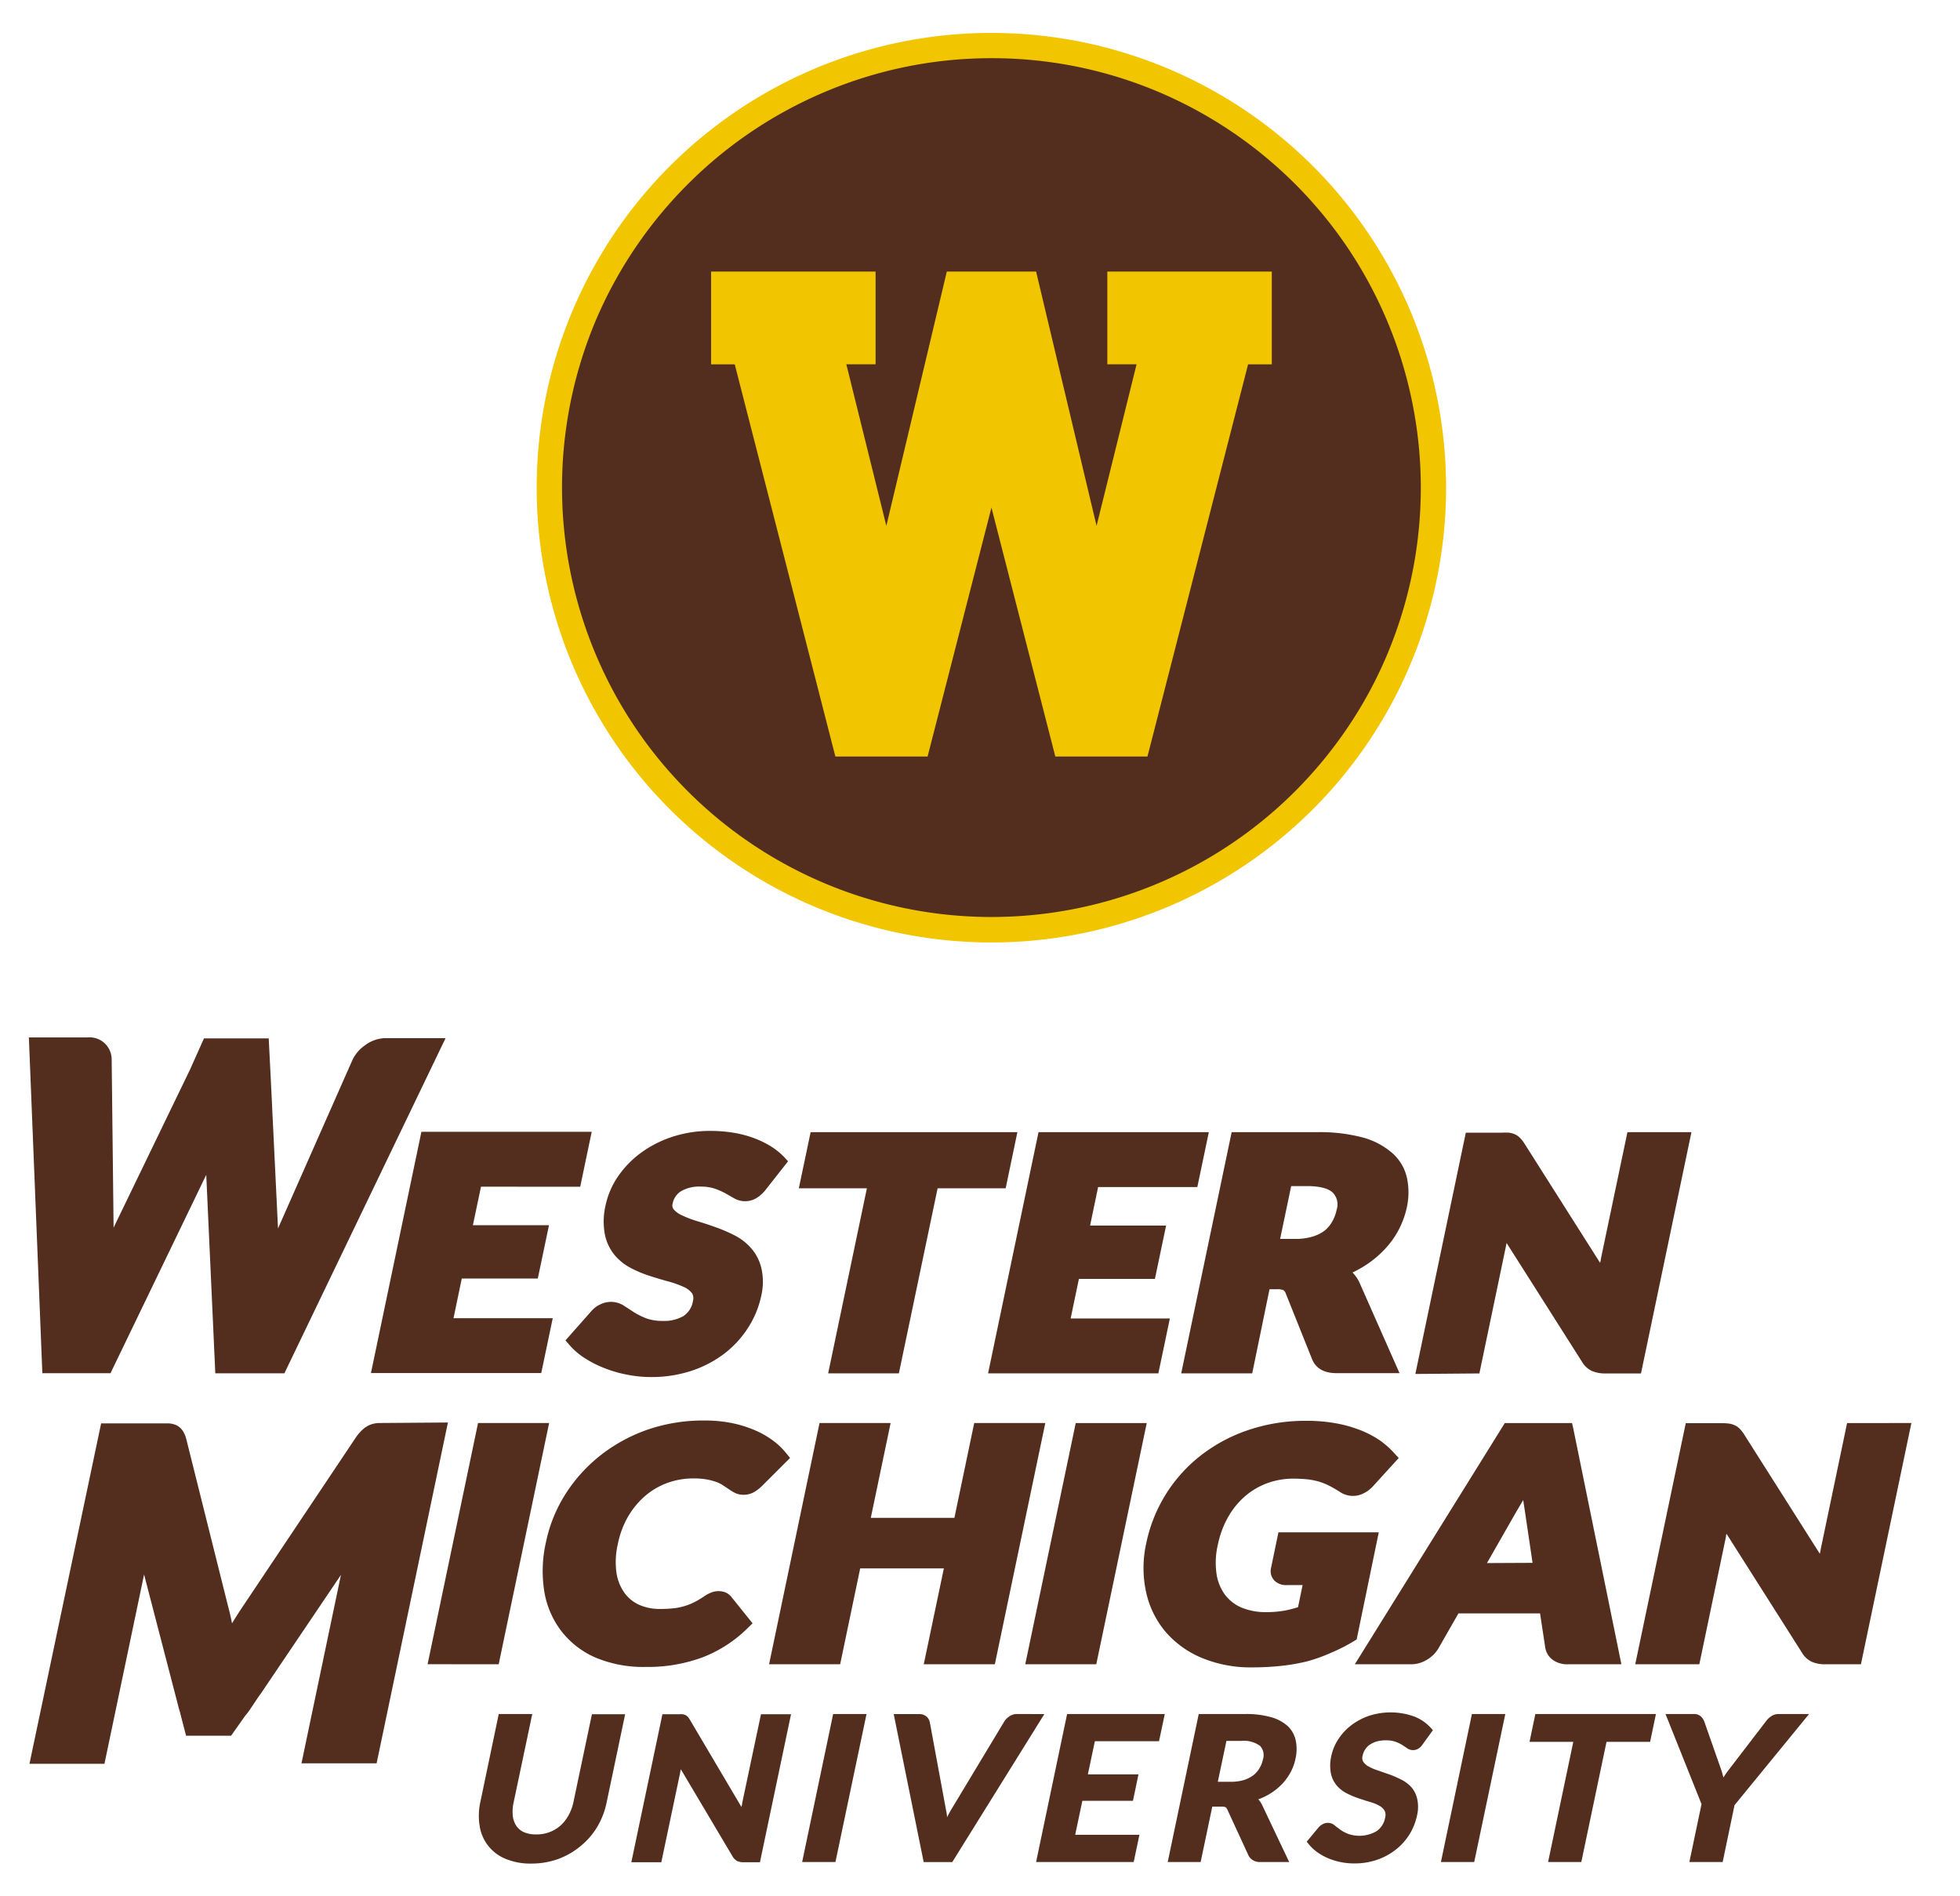 <svg id="Art" xmlns="http://www.w3.org/2000/svg" viewBox="0 0 266.09 257.36"><circle cx="134.6" cy="66.19" r="60.49" fill="#532e1f"/><path d="M134.6,7.9a57.93,57.93,0,0,1,22.69,4.58A58.51,58.51,0,0,1,182.94,33.6a58.41,58.41,0,0,1,5.37,55.28,57.41,57.41,0,0,1-5.37,9.9,58.85,58.85,0,0,1-7.12,8.63,58.32,58.32,0,0,1-89.56-8.63A58.38,58.38,0,0,1,80.88,43.5,58.56,58.56,0,0,1,93.38,25a58.31,58.31,0,0,1,18.53-12.49A57.89,57.89,0,0,1,134.6,7.9m0-3.43a61.73,61.73,0,1,0,61.72,61.72A61.72,61.72,0,0,0,134.6,4.47Z" fill="#f1c500"/><polygon points="150.33 36.86 150.33 49.45 154.3 49.45 148.87 71.38 140.66 36.86 128.54 36.86 120.33 71.38 114.9 49.45 118.87 49.45 118.87 36.86 96.54 36.86 96.54 49.46 99.75 49.46 113.41 102.69 125.93 102.69 134.6 68.9 143.27 102.69 155.78 102.69 169.44 49.46 172.66 49.46 172.66 36.86 150.33 36.86" fill="#f1c500"/><polygon points="64.9 193.16 58.05 225.9 67.7 225.91 74.55 193.16 64.9 193.16" fill="#532e1f"/><path d="M85.26,205.87a11.06,11.06,0,0,1,2.32-2.81h0a9.89,9.89,0,0,1,3-1.76,10.26,10.26,0,0,1,3.57-.62h0a9.84,9.84,0,0,1,1.86.15,7.83,7.83,0,0,1,1.31.36,4.38,4.38,0,0,1,.87.45l.78.52a6.42,6.42,0,0,0,.76.46,2.52,2.52,0,0,0,1.16.28,2.88,2.88,0,0,0,1.56-.41,5.64,5.64,0,0,0,.91-.7l3.9-3.89-.53-.65a9.84,9.84,0,0,0-1.93-1.81,12,12,0,0,0-2.53-1.39,15.89,15.89,0,0,0-3-.9,18.6,18.6,0,0,0-3.6-.33h0A23.27,23.27,0,0,0,88.09,194a22.24,22.24,0,0,0-6.42,3.43,21.23,21.23,0,0,0-4.83,5.26,19.64,19.64,0,0,0-2.73,6.69,17.57,17.57,0,0,0-.22,6.62,12.06,12.06,0,0,0,2.29,5.37A11.84,11.84,0,0,0,80.85,225a16.85,16.85,0,0,0,6.83,1.27h0a21.46,21.46,0,0,0,7.69-1.3A17.81,17.81,0,0,0,101.5,221l.67-.65-2.93-3.65h0a2.07,2.07,0,0,0-.81-.57,2.66,2.66,0,0,0-1.92.06,4.42,4.42,0,0,0-.88.47,11.81,11.81,0,0,1-1.39.83,7.71,7.71,0,0,1-1.35.53,7.51,7.51,0,0,1-1.47.29,16.66,16.66,0,0,1-1.8.09h0a6.82,6.82,0,0,1-2.86-.57,5,5,0,0,1-2-1.64,6.29,6.29,0,0,1-1.07-2.72,10.72,10.72,0,0,1,.18-3.85A12.33,12.33,0,0,1,85.26,205.87Z" fill="#532e1f"/><polygon points="132.26 193.16 129.57 206.03 118.22 206.03 120.91 193.16 111.26 193.16 104.41 225.91 114.06 225.91 116.78 212.89 128.14 212.89 125.41 225.91 135.06 225.91 141.91 193.16 132.26 193.16" fill="#532e1f"/><polygon points="146.04 193.17 139.19 225.91 148.83 225.91 155.68 193.17 146.04 193.17" fill="#532e1f"/><path d="M180.67,224.36a23.44,23.44,0,0,0,3.08-1.56l.43-.26,3-14.54H173.56l-1,4.81a1.86,1.86,0,0,0,.42,1.7,2.22,2.22,0,0,0,1.72.65h2.14l-.62,3c-.55.17-1.12.32-1.69.44a14.14,14.14,0,0,1-2.65.23h0a8.5,8.5,0,0,1-3.31-.61,5.56,5.56,0,0,1-2.25-1.73,6.35,6.35,0,0,1-1.16-2.83,10.66,10.66,0,0,1,.18-4,12.79,12.79,0,0,1,1.38-3.72,10.77,10.77,0,0,1,2.26-2.8,9.8,9.8,0,0,1,3-1.79,10.22,10.22,0,0,1,3.63-.64h0a18.55,18.55,0,0,1,1.94.1,9.85,9.85,0,0,1,1.53.31,8.27,8.27,0,0,1,1.35.54c.45.23.94.51,1.43.82a3.16,3.16,0,0,0,3.31.2,4.2,4.2,0,0,0,1.23-.94l3.49-3.83-.57-.62a11.92,11.92,0,0,0-2-1.78,13.36,13.36,0,0,0-2.69-1.4,17.68,17.68,0,0,0-3.31-.92,22.25,22.25,0,0,0-4-.33h0a24.2,24.2,0,0,0-7.75,1.22,21.83,21.83,0,0,0-6.48,3.43,20.29,20.29,0,0,0-7.48,12,15.32,15.32,0,0,0,0,6.67,12.43,12.43,0,0,0,2.65,5.35,13.19,13.19,0,0,0,4.94,3.53,17.29,17.29,0,0,0,6.78,1.27h0a36.91,36.91,0,0,0,3.89-.2,26,26,0,0,0,3.55-.61A21.72,21.72,0,0,0,180.67,224.36Z" fill="#532e1f"/><path d="M213.42,193.17h-9.13l-20.36,32.74h7.56a4.14,4.14,0,0,0,2.27-.64,4.37,4.37,0,0,0,1.49-1.47L198,219h11.08l.7,4.63a2.56,2.56,0,0,0,1,1.66,3.32,3.32,0,0,0,2.1.62h7.24l-6.53-32Zm-11.55,19,4-7c.28-.45.59-1,.92-1.55.07.48.14.92.2,1.3l1.07,7.22Z" fill="#532e1f"/><path d="M250.76,193.17l-3.59,17.17c0,.18-.08.37-.11.57l-10.3-16.24h0a4.14,4.14,0,0,0-.54-.69,2.29,2.29,0,0,0-.7-.51,2.72,2.72,0,0,0-.85-.24h0a7.82,7.82,0,0,0-.92-.05h-4.89L222,225.91h8.7l3.63-17.38c0-.11,0-.21.07-.32l10.22,16.1a3.11,3.11,0,0,0,1.35,1.26,4.44,4.44,0,0,0,1.82.34h4.85l6.85-32.75Z" fill="#532e1f"/><path d="M51.52,193.16h0a3.52,3.52,0,0,0-1.22.22,3.45,3.45,0,0,0-1.09.69,6.11,6.11,0,0,0-.94,1.11l-15,22.42c-.54.8-1.08,1.63-1.61,2.48l-.16.27v0c-.17-.85-.36-1.68-.57-2.45l-5.63-22.52a3.55,3.55,0,0,0-.5-1.17,2.2,2.2,0,0,0-.89-.77,2.92,2.92,0,0,0-1.18-.23h-9L4,239.42H14.18l5.38-25.7L24.31,232a1.83,1.83,0,0,0,.08.25l.87,3.36h6.11l1.92-2.72a8.36,8.36,0,0,0,.57-.73l1.24-1.85.39-.54h0l10.8-16-5.36,25.58h10.2l9.68-46.26Z" fill="#532e1f"/><path d="M28,159.47l1.23,26.94h9.38l21.88-45.49H52.21a4.78,4.78,0,0,0-2.7,1,5,5,0,0,0-1.68,2l-10,22.63-.09.22v-.07l-1-20.66h0l-.26-5.09H27.69l-1.89,4.23L15.58,166.31l-.16.34v-.13l-.26-22.7a3,3,0,0,0-3.29-3H3.92L5.75,186.4H15Z" fill="#532e1f"/><polygon points="50.36 186.38 73.48 186.38 75.04 178.93 61.57 178.93 62.69 173.55 73.01 173.55 74.53 166.31 64.2 166.31 65.3 161.08 78.77 161.09 80.33 153.63 57.21 153.63 50.36 186.38" fill="#532e1f"/><path d="M92.82,178.62a5.18,5.18,0,0,1-2.82.68h0a6.48,6.48,0,0,1-2.24-.34,10.15,10.15,0,0,1-1.65-.81l-1.35-.88a3.25,3.25,0,0,0-3.25-.22,3.52,3.52,0,0,0-1.2.89l-3.54,4,.52.61a9.52,9.52,0,0,0,2.12,1.82,15.27,15.27,0,0,0,2.68,1.35,16.65,16.65,0,0,0,3.06.88,16.87,16.87,0,0,0,3.24.32h0a17.31,17.31,0,0,0,5.49-.85,15.28,15.28,0,0,0,4.48-2.35,13.75,13.75,0,0,0,3.23-3.54,13,13,0,0,0,1.77-4.34,8.37,8.37,0,0,0,0-3.72,6.35,6.35,0,0,0-1.36-2.66,7.51,7.51,0,0,0-2.27-1.77,20.45,20.45,0,0,0-2.58-1.11c-.86-.31-1.72-.59-2.56-.84a13.62,13.62,0,0,1-2-.77,3.22,3.22,0,0,1-1.14-.82.84.84,0,0,1-.13-.78,2.51,2.51,0,0,1,1.08-1.64,4.85,4.85,0,0,1,2.75-.66h0a6.08,6.08,0,0,1,1.84.26,9.27,9.27,0,0,1,1.43.62l1.2.68a3,3,0,0,0,3.07,0,4.87,4.87,0,0,0,1.15-1l3.15-4-.53-.57a9.5,9.5,0,0,0-1.89-1.51,13.3,13.3,0,0,0-2.34-1.11,15.15,15.15,0,0,0-2.75-.7,19.93,19.93,0,0,0-3-.23h0a16.34,16.34,0,0,0-5.29.83,15.21,15.21,0,0,0-4.28,2.22,13.15,13.15,0,0,0-3.07,3.22,10.88,10.88,0,0,0-1.61,3.75,9.73,9.73,0,0,0-.12,4,6.47,6.47,0,0,0,1.32,2.82,7.16,7.16,0,0,0,2.27,1.8,16,16,0,0,0,2.6,1.07c.87.28,1.73.54,2.57.76a13.76,13.76,0,0,1,2,.73,2.84,2.84,0,0,1,1.09.85,1.3,1.3,0,0,1,.12,1A3,3,0,0,1,92.82,178.62Z" fill="#532e1f"/><polygon points="112.43 186.42 122.03 186.42 127.29 161.3 136.53 161.3 138.12 153.68 110.05 153.68 108.45 161.3 117.69 161.3 112.43 186.42" fill="#532e1f"/><polygon points="157.26 186.42 158.82 178.97 145.35 178.97 146.47 173.6 156.79 173.6 158.31 166.36 147.99 166.36 149.08 161.13 162.55 161.13 164.11 153.68 140.99 153.68 134.14 186.42 157.26 186.42" fill="#532e1f"/><path d="M170,186.42,172.35,175h1.05a1.92,1.92,0,0,1,.84.13.89.89,0,0,1,.31.43l3.58,8.94c.35.87,1.21,1.89,3.29,1.89H190l-5.38-12.16a4.85,4.85,0,0,0-1-1.5,15.75,15.75,0,0,0,1.57-.86,14,14,0,0,0,2.71-2.2,11.93,11.93,0,0,0,3.1-5.82,9.45,9.45,0,0,0,0-4,6.31,6.31,0,0,0-2-3.35A10.12,10.12,0,0,0,185,154.4a22.67,22.67,0,0,0-6.19-.72H167.21l-6.85,32.74ZM175.29,161h2.17c1.69,0,2.89.31,3.49.9a2.3,2.3,0,0,1,.51,2.33,5.44,5.44,0,0,1-.6,1.59,4.23,4.23,0,0,1-1,1.2,5.22,5.22,0,0,1-1.65.83h0a7.93,7.93,0,0,1-2.42.32h-2Z" fill="#532e1f"/><path d="M200.84,186.43l3.63-17.38c0-.11.05-.21.07-.32l10.22,16.1a3.11,3.11,0,0,0,1.35,1.26,4.44,4.44,0,0,0,1.82.34h4.85l6.85-32.75h-8.69l-3.6,17.17c0,.18-.07.37-.11.57l-10.3-16.24h0a4.89,4.89,0,0,0-.54-.69,2.33,2.33,0,0,0-.71-.51,2.84,2.84,0,0,0-.81-.23h0a8.39,8.39,0,0,0-1,0H199l-6.85,32.75Z" fill="#532e1f"/><path d="M77.87,244.52a6.35,6.35,0,0,1-.68,1.88,5.21,5.21,0,0,1-1.11,1.41A4.82,4.82,0,0,1,72.77,249a3.94,3.94,0,0,1-1.66-.31,2.44,2.44,0,0,1-1-.83,3.11,3.11,0,0,1-.49-1.34,5.76,5.76,0,0,1,.11-1.86l2.53-12H67.71l-2.48,11.86a8.65,8.65,0,0,0-.11,3.34,5.72,5.72,0,0,0,3.55,4.47,8.69,8.69,0,0,0,3.44.63,10.71,10.71,0,0,0,3.67-.62,10.32,10.32,0,0,0,3-1.72A10,10,0,0,0,81.07,248a10.8,10.8,0,0,0,1.28-3.31l2.52-12H80.36Z" fill="#532e1f"/><path d="M100.77,244.7c0,.18-.08.38-.11.58l-7-11.84a2.45,2.45,0,0,0-.25-.36,1.1,1.1,0,0,0-.34-.27,1.31,1.31,0,0,0-.41-.12,3,3,0,0,0-.46,0H89.93l-4.22,20.09h4.07l2.56-12.16c0-.14.06-.3.09-.46l7,11.79a1.65,1.65,0,0,0,.63.65,1.9,1.9,0,0,0,.89.18h2.22l4.22-20.09h-4.08Z" fill="#532e1f"/><polygon points="108.9 252.75 113.42 252.75 117.64 232.66 113.11 232.66 108.9 252.75" fill="#532e1f"/><path d="M138,232.66A1.85,1.85,0,0,0,137,233a2.31,2.31,0,0,0-.67.69l-7.07,11.74c-.24.39-.47.8-.69,1.25,0-.4-.1-.77-.16-1.11l-2.17-11.75a1.42,1.42,0,0,0-.45-.81,1.48,1.48,0,0,0-1-.34h-3.46l4.07,20.09h3.88l12.5-20.09Z" fill="#532e1f"/><polygon points="140.66 252.75 153.91 252.75 154.69 249.05 145.97 249.05 146.94 244.44 153.81 244.44 154.56 240.85 147.69 240.85 148.64 236.35 157.35 236.35 158.13 232.66 144.87 232.66 140.66 252.75" fill="#532e1f"/><path d="M174.85,234.32a5.67,5.67,0,0,0-2.29-1.23,12.27,12.27,0,0,0-3.48-.43h-6.34l-4.21,20.09H163l1.58-7.52h1.22a1.38,1.38,0,0,1,.58.08.73.73,0,0,1,.24.31l2.84,6.16a1.58,1.58,0,0,0,.61.71,1.81,1.81,0,0,0,1,.26h3.95L171.34,245a3.16,3.16,0,0,0-.51-.76,8.56,8.56,0,0,0,1.4-.65,8.41,8.41,0,0,0,1.71-1.31,7.19,7.19,0,0,0,1.24-1.66,6.79,6.79,0,0,0,.72-2,5.79,5.79,0,0,0,0-2.41A3.83,3.83,0,0,0,174.85,234.32ZM170.12,241a4.5,4.5,0,0,1-1.28.63,6.16,6.16,0,0,1-1.74.23h-1.77l1.17-5.55h2a3.73,3.73,0,0,1,2.56.67,1.85,1.85,0,0,1,.39,1.86A3.77,3.77,0,0,1,171,240,3.52,3.52,0,0,1,170.12,241Z" fill="#532e1f"/><path d="M192,233a9.48,9.48,0,0,0-6.22-.07,8.83,8.83,0,0,0-2.39,1.3,7.63,7.63,0,0,0-1.72,1.88,6.61,6.61,0,0,0-.92,2.19,5.76,5.76,0,0,0-.07,2.39,3.71,3.71,0,0,0,.8,1.68,4.42,4.42,0,0,0,1.38,1.07,11.46,11.46,0,0,0,1.58.66c.52.18,1.05.35,1.57.5a5.81,5.81,0,0,1,1.25.51,2,2,0,0,1,.71.66,1.35,1.35,0,0,1,.08.94,2.84,2.84,0,0,1-1.13,1.83,4.64,4.64,0,0,1-3.87.4,4.89,4.89,0,0,1-1.05-.55c-.3-.22-.57-.42-.78-.59a1.42,1.42,0,0,0-1.64-.19,2.17,2.17,0,0,0-.52.38l-1.66,2,.21.26a5.89,5.89,0,0,0,1.16,1.12,7.8,7.8,0,0,0,1.47.84,8.72,8.72,0,0,0,1.73.54,9,9,0,0,0,1.89.19,9.32,9.32,0,0,0,3.14-.51,8.68,8.68,0,0,0,2.54-1.4,8,8,0,0,0,1.85-2.09,8.28,8.28,0,0,0,1-2.57,5,5,0,0,0,0-2.23,3.61,3.61,0,0,0-.82-1.59,4.59,4.59,0,0,0-1.37-1,13.22,13.22,0,0,0-1.58-.69l-1.56-.54a7.11,7.11,0,0,1-1.26-.54,2,2,0,0,1-.72-.64,1,1,0,0,1-.09-.82,2.36,2.36,0,0,1,.34-.84,2.25,2.25,0,0,1,.62-.65,3.55,3.55,0,0,1,.94-.44,4.66,4.66,0,0,1,1.24-.16,3.91,3.91,0,0,1,1.28.18,5.2,5.2,0,0,1,.91.42l.68.45a1.38,1.38,0,0,0,1.5.11,1.68,1.68,0,0,0,.58-.53l1.45-2-.22-.25A5.94,5.94,0,0,0,192,233Z" fill="#532e1f"/><polygon points="195.62 252.75 200.14 252.75 204.36 232.66 199.83 232.66 195.62 252.75" fill="#532e1f"/><polygon points="207.65 236.44 213.59 236.44 210.17 252.75 214.68 252.75 218.1 236.44 224.02 236.44 224.81 232.66 208.44 232.66 207.65 236.44" fill="#532e1f"/><path d="M241.46,232.66a1.76,1.76,0,0,0-1.05.34,2.61,2.61,0,0,0-.65.63l-4.93,6.43a13.22,13.22,0,0,0-.78,1.09l-.08.12c-.08-.34-.19-.71-.32-1.1l-2.25-6.42a1.86,1.86,0,0,0-.46-.74,1.37,1.37,0,0,0-1-.35h-3.83L231,244.89l-1.65,7.86h4.52l1.61-7.72,10.12-12.37Z" fill="#532e1f"/></svg>